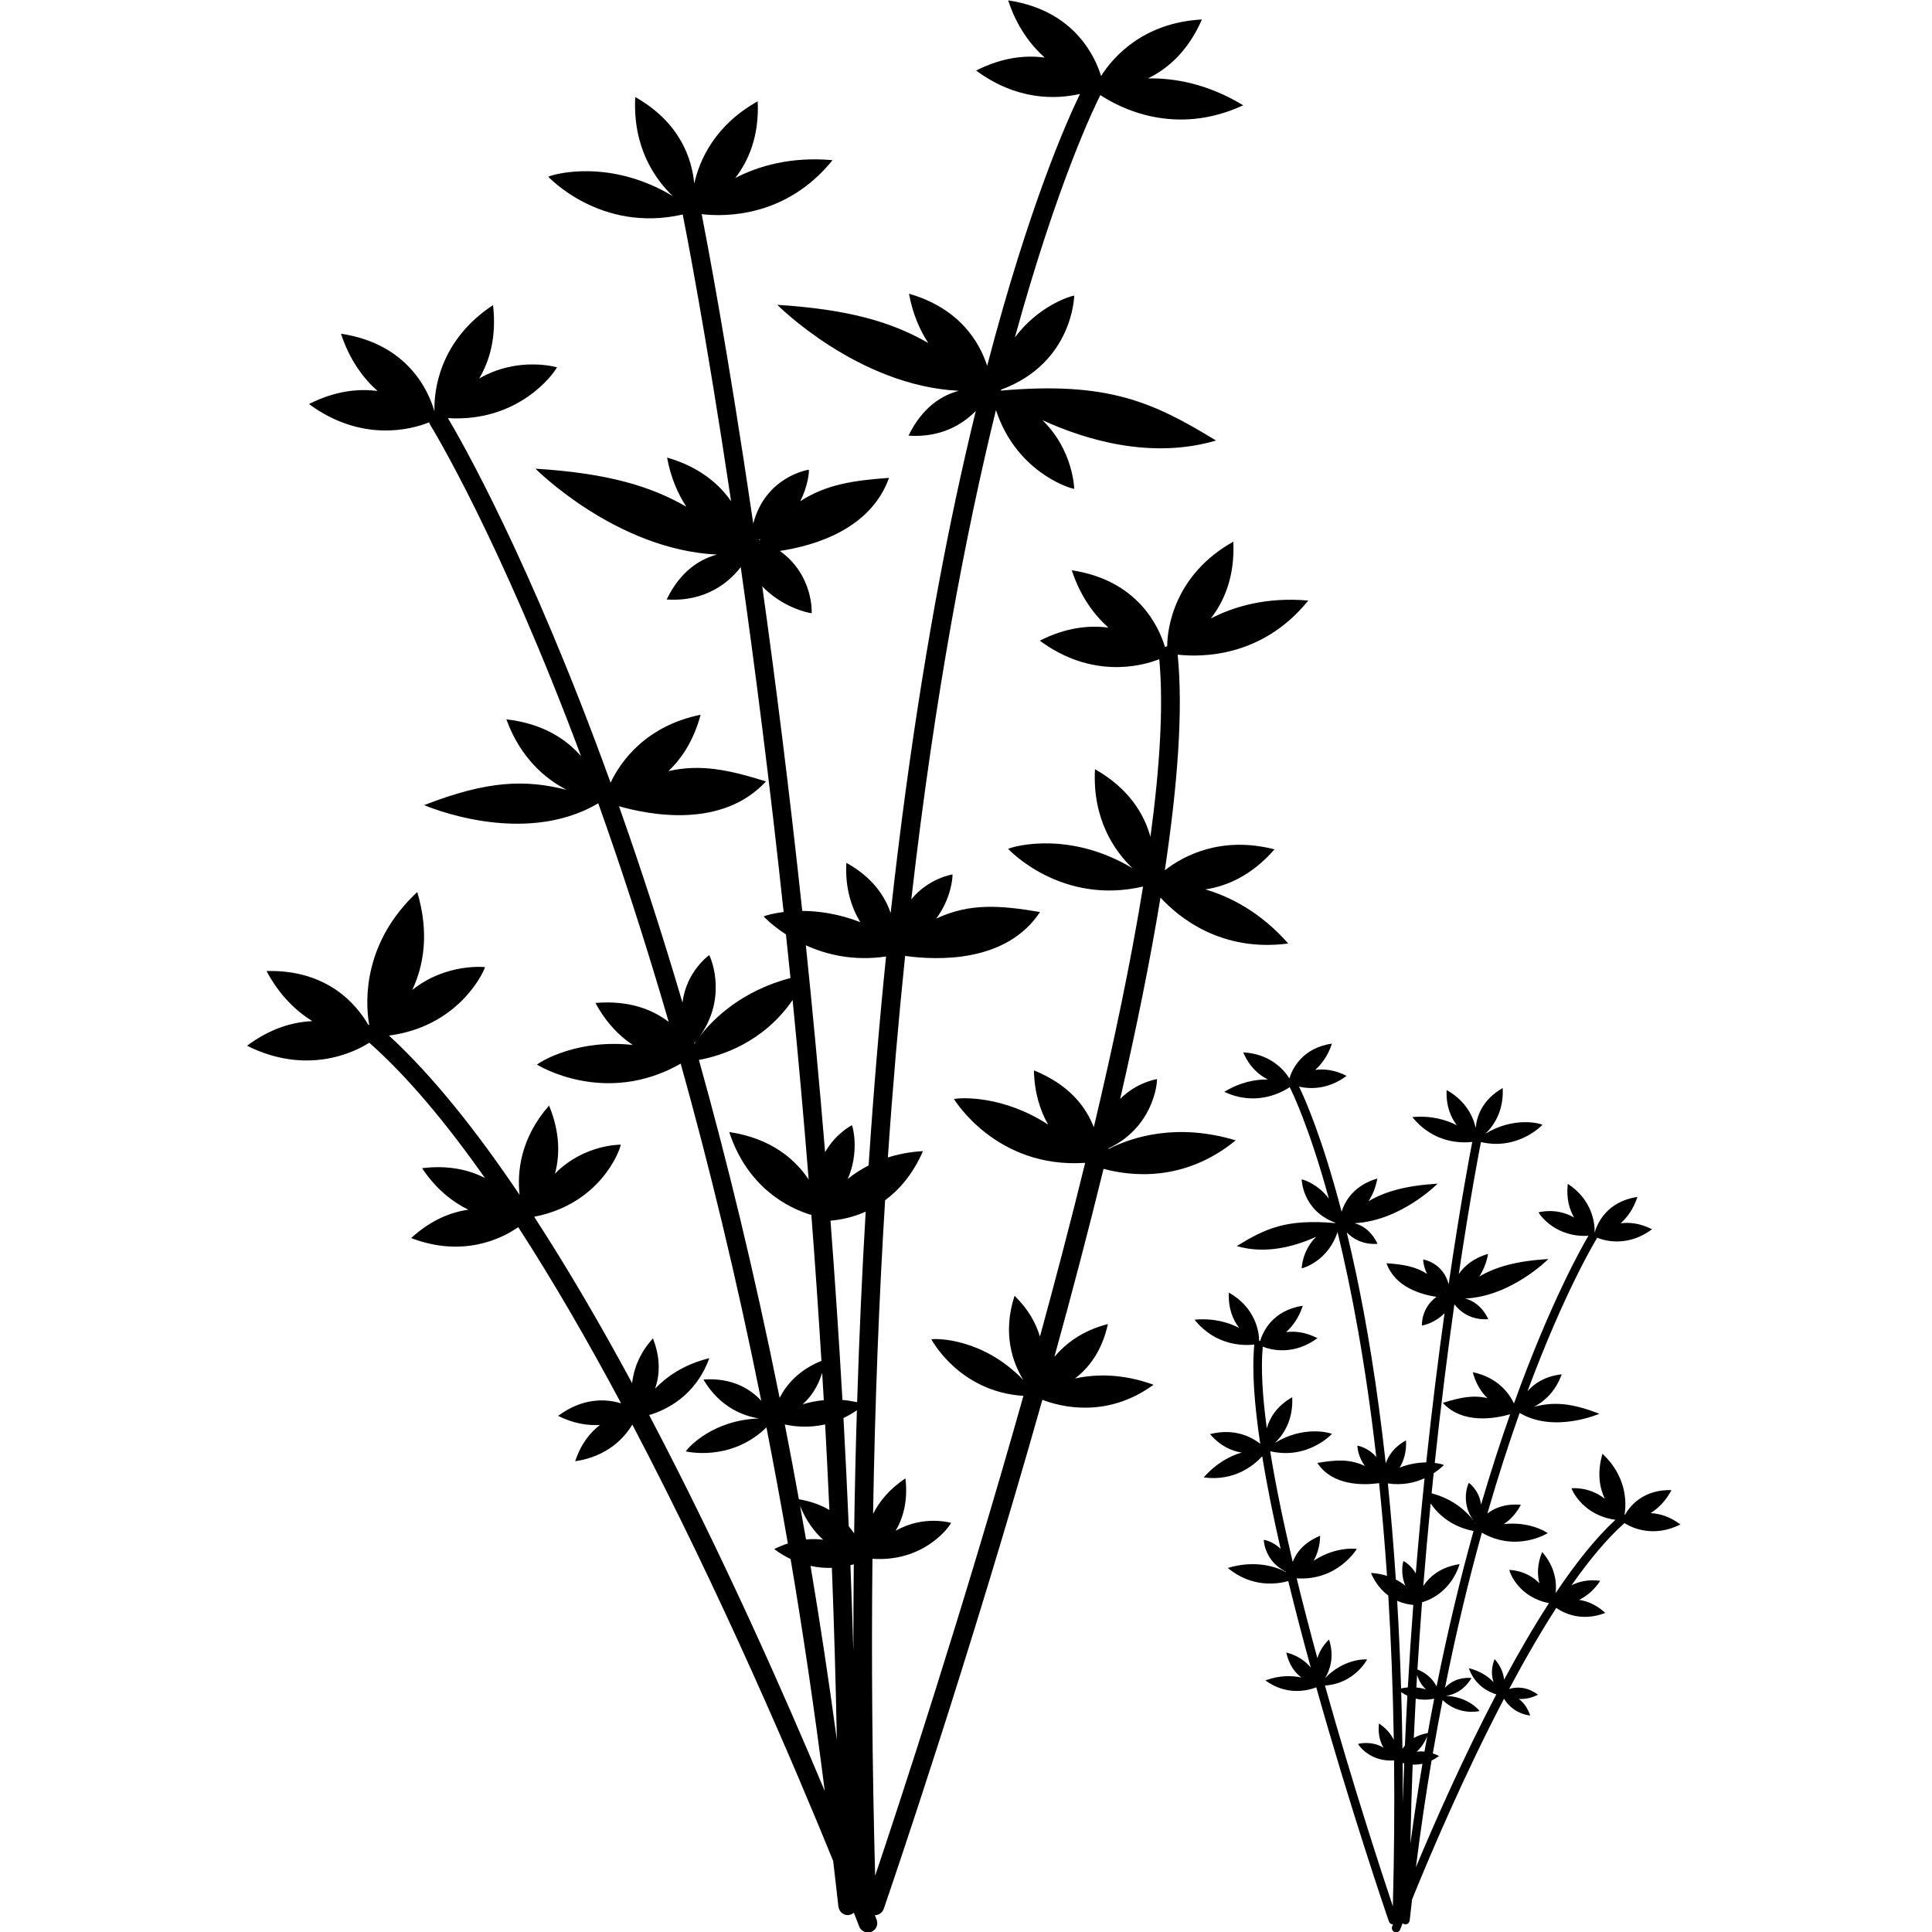 <svg xmlns="http://www.w3.org/2000/svg" xmlns:xlink="http://www.w3.org/1999/xlink" width="600" viewBox="0 0 450 450" height="600" preserveAspectRatio="xMidYMid meet"><defs><clipPath id="b48c8a2228"><path d="M 278 243.031 L 391.52 243.031 L 391.52 450 L 278 450 Z M 278 243.031 " clip-rule="nonzero"></path></clipPath></defs><path fill="#000000" d="M 304.723 139.879 C 294.984 139.02 287.438 141.254 282.023 144.051 C 285.113 140.078 287.637 134.332 287.266 126.168 C 273.578 133.828 271.867 146.293 271.863 150.527 C 271.676 150.547 271.516 150.621 271.344 150.688 C 269.953 146.055 265.094 135.16 249.637 132.828 C 251.641 138.926 254.82 143.188 258.16 146.184 C 253.684 145.594 248.293 146.129 242.184 149.223 C 254.102 158.027 265.531 155.328 270.016 153.535 C 271.027 164.383 270.164 178.586 267.961 194.906 C 266.523 189.738 263.059 183.715 255.039 179.156 C 254.418 190.797 259.602 198.234 263.773 202.227 C 249.418 193.59 236.512 196.957 234.812 197.715 C 234.812 197.715 247.035 210.969 266.242 206.492 C 263.445 223.789 259.438 242.906 254.766 262.562 C 252.992 257.918 249.141 252.68 240.82 249.312 C 240.922 254.5 242.273 258.664 244.129 261.941 C 233.629 255.094 223.73 255.633 222.199 255.988 C 222.199 255.988 231.973 272.254 252.754 270.848 L 252.758 270.848 C 249.461 284.312 245.887 297.93 242.223 311.316 C 241.324 308.27 239.562 305 236.312 301.809 C 233.406 310.703 235.934 317.52 238.355 321.422 C 229.059 311.777 218.367 311.719 216.93 311.945 C 216.93 311.945 223.344 324.188 238.379 325.121 C 224.074 375.828 209.242 420.828 203.836 436.906 C 203.152 410.93 202.957 386.309 203.211 363.07 C 214.984 363.875 220.938 355.914 221.527 354.711 C 221.527 354.711 215.125 352.801 208.605 356.559 C 210.332 353.633 211.516 349.641 210.895 344.352 C 207.117 346.832 204.797 349.773 203.359 352.605 C 203.789 326.535 204.762 302.215 206.16 279.562 C 209.438 277.133 212.609 273.535 214.98 268.121 C 211.93 268.289 209.223 268.832 206.801 269.602 C 207.934 253.027 209.293 237.398 210.82 222.652 C 218.465 223.711 234.418 224.258 242.246 212.426 C 232.898 210.855 225.887 210.305 218.059 213.953 C 221.438 209.445 221.906 204.641 221.855 203.672 C 221.855 203.672 216.312 204.508 212.262 209.473 C 217.73 161.766 224.957 124.129 231.977 95.5 C 236.539 109.488 248.445 113.582 250.203 113.871 C 250.203 113.871 250.062 104.93 242.801 97.863 C 252.906 102.48 268.098 107.059 283.234 102.609 C 268.473 93.566 257.922 88.812 233.109 90.98 C 233.125 90.906 233.148 90.832 233.168 90.762 C 249.977 84.551 250.207 68.852 250.207 68.852 C 248.883 69.059 241.754 71.426 236.383 78.594 C 246.426 42.117 255.117 24.453 256.297 22.148 C 260.676 25.047 273.629 31.922 289.566 24.523 C 281.238 19.469 273.484 18.148 267.383 18.266 C 271.906 16.062 276.684 12.016 279.949 4.543 C 266.438 5.254 259.352 13.121 256.465 17.711 C 255 12.965 250.055 2.352 234.82 0.09 C 236.816 6.172 239.996 10.426 243.328 13.41 C 238.844 12.809 233.457 13.344 227.359 16.43 C 236.812 23.426 245.941 23.172 251.559 21.875 C 248.586 27.961 239.68 47.875 229.93 85.203 C 228.137 79.691 223.551 71.836 211.719 68.41 C 212.578 73.102 214.227 76.855 216.211 79.895 C 207.711 74.988 197.664 72.055 181.047 71 C 181.047 71 199.801 89.898 223.34 91.023 C 219.457 92.055 214.867 94.766 211.609 101.48 C 219.262 101.977 224.266 98.781 227.277 95.719 C 225.727 102.105 224.164 108.855 222.613 116.137 C 217.352 140.82 211.852 172.84 207.453 212.66 C 206.113 208.723 203.211 204.34 197.137 200.965 C 196.793 206.879 198.344 211.398 200.375 214.785 C 195.293 212.812 190.633 212.184 186.859 212.168 C 183.848 183.98 180.617 158.566 177.543 136.57 C 182.141 141.359 187.906 142.719 189.055 142.828 C 189.055 142.828 189.59 134.027 181.648 128.324 C 189.836 127.082 202.789 123.246 207.074 111.305 C 198.766 111.895 192.402 112.852 186.406 116.738 C 188.152 113.254 188.457 110.141 188.41 109.395 C 188.41 109.395 178.375 110.859 175.449 121.934 C 169.48 81.297 164.492 55.262 163.438 49.883 C 168.945 50.52 183.137 50.637 193.918 37.305 C 184.203 36.438 176.668 38.664 171.258 41.457 C 174.34 37.488 176.848 31.75 176.488 23.598 C 166.594 29.117 162.957 37.141 161.703 42.77 C 161.168 37 158.43 28.547 147.965 22.602 C 147.336 34.27 152.539 41.711 156.715 45.684 C 142.352 37.035 129.422 40.391 127.707 41.16 C 127.707 41.16 139.883 54.352 159.02 49.957 C 159.516 52.438 164.316 76.82 170.289 116.742 C 167.473 112.719 162.902 108.746 155.375 106.574 C 156.23 111.246 157.883 114.996 159.859 118.023 C 151.367 113.129 141.32 110.211 124.723 109.164 C 124.723 109.164 143.465 128.055 167.008 129.172 C 163.125 130.199 158.531 132.91 155.273 139.633 C 164.477 140.238 169.887 135.516 172.531 132.094 C 175.805 155.105 179.289 182.184 182.523 212.418 C 180.07 212.727 178.398 213.219 177.867 213.457 C 177.867 213.457 179.707 215.457 183.066 217.648 C 183.418 221.008 183.77 224.363 184.117 227.797 C 172.879 230.773 166.195 237.102 162.672 241.793 C 169.363 232.969 165.891 223.688 165.172 222.473 C 165.172 222.473 159.828 226.25 158.969 233.543 C 154.004 216.707 149.02 201.488 144.168 187.781 C 151.578 189.902 168.242 193.012 178.414 182.008 C 169.945 179.371 163.324 177.875 155.691 179.602 C 158.77 176.688 161.57 172.5 163.188 166.477 C 150.5 169.07 144.613 177.246 142.219 182.293 C 123.367 130.211 107.145 102.098 104.332 97.391 C 120.656 98.387 128.871 87.23 129.723 85.555 C 129.723 85.555 120.742 82.895 111.613 88.164 C 114.035 84.07 115.699 78.48 114.836 71.07 C 102.32 79.293 101.02 91.094 101.199 95.809 C 101.199 95.809 101.195 95.809 101.191 95.812 C 99.91 91.332 95.164 80.082 79.422 77.734 C 81.418 83.824 84.598 88.086 87.938 91.074 C 83.469 90.484 78.078 91.02 71.969 94.105 C 84.055 103.035 95.633 100.148 99.969 98.355 C 100.027 98.551 100.07 98.746 100.18 98.922 C 100.512 99.445 116.238 124.996 135.344 176.133 C 131.941 172.23 126.516 168.52 117.941 167.551 C 121.227 176.555 127.016 181.398 131.977 183.969 C 122.5 181.562 113.715 181.711 98.801 187.527 C 98.801 187.527 121.699 197.555 139.344 187.098 C 144.703 202.125 150.254 219.109 155.754 238.02 C 152.043 235.184 146.602 232.949 138.703 233.605 C 141.148 238.199 144.234 241.301 147.383 243.391 C 134.902 242 126.309 246.957 125.074 247.973 C 125.074 247.973 140.855 257.859 158.547 247.742 C 165.086 271.121 171.48 297.289 177.312 326.262 C 174.863 323.625 170.68 320.844 163.832 321.312 C 167.707 327.855 173.234 329.832 176.812 330.387 C 166.078 330.742 160.348 337.074 159.727 338.051 C 159.727 338.051 170.129 340.625 178.52 332.473 C 180.238 341.238 181.906 350.234 183.508 359.504 C 182.473 359.852 181.422 360.254 180.32 360.812 C 181.609 361.766 182.891 362.527 184.148 363.133 C 187.051 380.27 189.715 398.324 192.102 417.156 C 182.543 394.34 168.055 361.605 151.199 329.598 C 155.168 328.414 162.012 325.148 165.211 316.348 C 159.234 317.812 155.23 320.68 152.582 323.449 C 153.625 320.457 153.961 316.523 152.082 311.738 C 148.82 315.336 147.59 319.012 147.23 322.156 C 139.949 308.68 132.277 295.492 124.418 283.406 C 139.59 280.473 144.289 268.336 144.586 266.617 C 144.586 266.617 136.012 266.477 129.262 273.375 C 130.398 269.164 130.488 263.82 127.883 257.504 C 121.18 265.156 120.426 273.051 121.023 278.305 C 111.008 263.426 100.742 250.531 90.598 241.199 C 106.406 239.16 112.43 227.043 112.961 225.262 C 112.961 225.262 104.008 224.227 96.031 230.57 C 98.629 225.023 100.07 217.445 97.184 207.766 C 84.848 219.305 84.938 232.562 85.984 238.684 C 85.93 238.707 85.871 238.727 85.816 238.754 C 83.078 234.008 76.297 225.812 62.078 226.168 C 65.086 231.824 68.938 235.469 72.746 237.844 C 68.242 238.031 63.031 239.484 57.543 243.574 C 71.148 250.391 82.164 245.359 86.004 242.867 C 94.898 250.715 103.984 261.633 112.949 274.375 C 109.289 272.504 104.496 271.324 98.312 272.094 C 101.562 276.973 105.406 279.949 109.086 281.766 C 105 282.34 100.383 284.145 95.766 288.367 C 107.707 292.949 116.758 288.602 120.703 285.824 C 128.957 298.559 137.023 312.566 144.668 326.863 C 141.184 325.805 135.84 325.465 130 329.781 C 133.613 331.605 136.926 332.062 139.746 331.906 C 137.484 333.625 135.32 336.258 133.977 340.348 C 141.496 339.242 145.418 334.906 147.281 331.816 C 168.035 371.301 185.352 412.039 194.059 433.445 C 194.465 437.008 194.895 440.512 195.285 444.129 C 195.297 444.258 195.359 444.371 195.391 444.488 C 195.426 444.594 195.445 444.711 195.492 444.809 C 195.562 444.957 195.656 445.078 195.758 445.203 C 195.824 445.293 195.875 445.387 195.961 445.469 C 196.078 445.578 196.23 445.66 196.371 445.742 C 196.461 445.797 196.535 445.867 196.637 445.902 C 196.891 446.008 197.16 446.066 197.445 446.066 C 197.449 446.066 197.449 446.066 197.449 446.066 C 197.531 446.066 197.602 446.066 197.68 446.059 C 197.797 446.043 197.891 445.984 198 445.961 C 198.133 445.922 198.27 445.895 198.387 445.836 C 198.52 445.773 198.629 445.688 198.742 445.598 C 198.789 445.566 198.844 445.543 198.879 445.504 C 199.621 447.406 200.078 448.582 200.125 448.711 C 200.453 449.578 201.281 450.113 202.16 450.113 C 202.418 450.113 202.676 450.066 202.93 449.973 C 204.051 449.543 204.613 448.297 204.195 447.172 C 204.113 446.961 203.969 446.582 203.777 446.078 L 203.781 446.078 C 204.684 446.078 205.523 445.508 205.84 444.613 C 207.352 440.223 225.496 387.309 242.785 326.043 C 247.031 327.668 257.805 330.465 268.68 322.535 C 261.383 319.879 255.129 320.043 250.383 321.078 C 253.566 318.645 256.668 314.742 258.051 308.398 C 252.062 309.926 248.172 312.969 245.582 316.047 C 249.574 301.613 253.465 286.84 257.039 272.242 C 263.191 273.918 275.754 275.5 287.82 265.609 C 274.324 261.543 263.945 264.699 258.164 267.637 C 258.172 267.578 258.188 267.531 258.199 267.477 C 268.367 262.684 269.562 252.746 269.48 251.348 C 269.48 251.348 264.809 252.031 260.906 255.969 C 264.664 239.621 267.895 223.742 270.301 209.059 C 274.582 213.715 284.449 221.809 300.051 219.762 C 293.598 212.457 286.602 208.875 280.754 207.164 C 285.727 206.402 291.496 203.977 296.855 197.832 C 284.535 194.668 275.754 199.227 271.305 202.711 C 274.305 182.766 275.598 165.344 274.301 152.484 C 279.848 153.102 293.984 153.164 304.723 139.879 Z M 176.734 125.734 C 176.867 125.672 177 125.613 177.125 125.555 C 177.059 125.637 176.992 125.719 176.93 125.805 C 176.867 125.781 176.797 125.762 176.734 125.734 Z M 182.797 331.789 C 185.051 332.277 188.418 332.633 192.191 331.773 C 192.551 338.355 192.879 345.004 193.18 351.707 C 191.27 350.586 188.941 349.688 186.074 349.207 C 185.008 343.297 183.918 337.492 182.797 331.789 Z M 197.691 355.5 C 197.32 347.004 196.918 338.578 196.461 330.277 C 197.496 329.789 198.535 329.215 199.586 328.48 C 199.297 337.801 199.086 347.359 198.945 357.184 C 198.582 356.625 198.16 356.062 197.691 355.5 Z M 191.879 326.125 C 190.035 326.305 188.379 326.645 186.93 327.105 C 188.777 325.473 190.477 323.113 191.496 319.754 C 191.625 321.875 191.75 323.984 191.879 326.125 Z M 198.867 364.34 C 198.793 370.996 198.762 377.746 198.766 384.629 C 198.57 377.887 198.34 371.207 198.082 364.57 C 198.359 364.5 198.613 364.422 198.867 364.34 Z M 199.641 326.59 C 198.465 326.355 197.309 326.152 196.219 326.078 C 195.406 311.809 194.465 297.887 193.438 284.316 C 195.594 284.133 198.512 283.613 201.633 282.219 C 200.801 296.309 200.129 311.105 199.641 326.59 Z M 206.379 222.785 C 204.832 237.926 203.461 254.152 202.316 271.453 C 200.473 272.402 198.848 273.473 197.457 274.598 C 200.062 268.629 198.816 263.051 198.438 262.074 C 198.438 262.074 194.672 263.961 192.184 268.359 C 190.797 251.621 189.289 235.523 187.699 220.18 C 192.465 222.352 198.805 223.906 206.379 222.785 Z M 184.617 232.926 C 185.938 246.367 187.195 260.301 188.352 274.73 C 185.27 270.117 179.719 265.137 169.852 263.672 C 174.145 276.77 183.871 281.492 188.98 282.984 C 189.832 294.07 190.617 305.41 191.328 316.98 C 186.012 319.098 183.117 322.594 181.594 325.582 C 175.754 296.551 169.344 270.336 162.789 246.875 C 167.891 245.953 177.75 242.883 184.617 232.926 Z M 162.199 242.402 C 162.023 242.652 161.875 242.883 161.715 243.113 C 161.703 243.07 161.691 243.027 161.68 242.984 C 161.852 242.793 162.039 242.602 162.199 242.402 Z M 186.355 350.785 C 187.77 354.215 189.672 356.801 191.727 358.633 C 190.492 358.469 189.164 358.438 187.742 358.578 C 187.285 355.949 186.82 353.371 186.355 350.785 Z M 193.758 365.18 C 194.266 378.336 194.66 391.691 194.918 405.23 C 193.023 391.25 190.977 377.746 188.789 364.73 C 190.57 365.113 192.242 365.238 193.758 365.18 Z M 193.758 365.18 " fill-opacity="1" fill-rule="evenodd"></path><g clip-path="url(#b48c8a2228)"><path fill="#000000" d="M 278.23 307.379 C 282.688 306.984 286.145 308.012 288.621 309.297 C 287.207 307.469 286.051 304.824 286.223 301.07 C 292.488 304.594 293.273 310.328 293.273 312.273 C 293.359 312.285 293.434 312.316 293.512 312.348 C 294.148 310.219 296.375 305.207 303.449 304.133 C 302.535 306.938 301.078 308.898 299.551 310.277 C 301.598 310.008 304.066 310.254 306.863 311.676 C 301.406 315.723 296.172 314.484 294.121 313.66 C 293.656 318.648 294.051 325.184 295.062 332.691 C 295.719 330.312 297.305 327.543 300.977 325.445 C 301.262 330.801 298.891 334.219 296.977 336.059 C 303.551 332.082 309.461 333.633 310.238 333.98 C 310.238 333.98 304.641 340.078 295.848 338.02 C 297.129 345.977 298.965 354.77 301.102 363.812 C 301.914 361.676 303.68 359.266 307.488 357.715 C 307.441 360.102 306.82 362.02 305.973 363.527 C 310.781 360.375 315.312 360.625 316.016 360.789 C 316.016 360.789 311.539 368.27 302.023 367.625 C 303.531 373.816 305.168 380.078 306.848 386.238 C 307.258 384.836 308.062 383.332 309.551 381.863 C 310.883 385.957 309.727 389.09 308.617 390.887 C 312.871 386.449 317.77 386.426 318.426 386.527 C 318.426 386.527 315.488 392.16 308.605 392.59 C 315.156 415.914 321.945 436.613 324.422 444.012 C 324.734 432.062 324.824 420.734 324.707 410.043 C 319.316 410.414 316.59 406.754 316.32 406.199 C 316.32 406.199 319.254 405.32 322.238 407.051 C 321.449 405.703 320.906 403.867 321.188 401.434 C 322.918 402.574 323.98 403.93 324.641 405.23 C 324.441 393.238 323.996 382.051 323.359 371.633 C 321.855 370.512 320.402 368.859 319.32 366.371 C 320.715 366.445 321.957 366.695 323.062 367.051 C 322.543 359.426 321.922 352.234 321.223 345.453 C 317.723 345.938 310.418 346.191 306.836 340.746 C 311.113 340.027 314.324 339.773 317.91 341.453 C 316.363 339.379 316.148 337.168 316.172 336.723 C 316.172 336.723 318.707 337.105 320.562 339.391 C 318.059 317.445 314.75 300.133 311.535 286.961 C 309.445 293.398 303.996 295.281 303.191 295.414 C 303.191 295.414 303.258 291.301 306.582 288.051 C 301.953 290.176 295 292.277 288.066 290.234 C 294.828 286.074 299.656 283.887 311.02 284.883 C 311.012 284.848 311 284.816 310.992 284.781 C 303.297 281.926 303.191 274.703 303.191 274.703 C 303.797 274.801 307.062 275.891 309.52 279.184 C 304.922 262.406 300.941 254.281 300.402 253.223 C 298.395 254.555 292.465 257.719 285.168 254.312 C 288.98 251.988 292.531 251.383 295.324 251.438 C 293.254 250.422 291.066 248.562 289.57 245.121 C 295.758 245.449 299.004 249.066 300.324 251.18 C 300.996 248.996 303.258 244.113 310.234 243.074 C 309.32 245.871 307.867 247.828 306.34 249.203 C 308.395 248.926 310.859 249.172 313.652 250.59 C 309.324 253.809 305.145 253.691 302.57 253.094 C 303.934 255.895 308.012 265.055 312.477 282.227 C 313.293 279.691 315.395 276.078 320.812 274.5 C 320.418 276.66 319.664 278.387 318.754 279.785 C 322.648 277.527 327.25 276.18 334.855 275.691 C 334.855 275.691 326.27 284.387 315.492 284.902 C 317.27 285.379 319.371 286.625 320.863 289.715 C 317.359 289.941 315.066 288.473 313.688 287.062 C 314.398 290 315.113 293.105 315.824 296.457 C 318.234 307.809 320.754 322.539 322.766 340.855 C 323.379 339.043 324.707 337.027 327.488 335.477 C 327.645 338.195 326.938 340.273 326.008 341.832 C 328.332 340.926 330.469 340.637 332.195 340.629 C 333.574 327.664 335.051 315.973 336.461 305.855 C 334.355 308.059 331.715 308.684 331.191 308.734 C 331.191 308.734 330.945 304.688 334.582 302.062 C 330.832 301.492 324.902 299.727 322.938 294.23 C 326.742 294.504 329.656 294.945 332.402 296.73 C 331.602 295.129 331.465 293.695 331.484 293.355 C 331.484 293.355 336.078 294.027 337.418 299.121 C 340.152 280.43 342.434 268.453 342.918 265.98 C 340.398 266.27 333.898 266.324 328.965 260.191 C 333.41 259.793 336.859 260.82 339.34 262.102 C 337.926 260.277 336.777 257.637 336.945 253.887 C 341.473 256.426 343.141 260.117 343.715 262.707 C 343.957 260.051 345.211 256.164 350.004 253.43 C 350.293 258.797 347.91 262.219 345.996 264.047 C 352.574 260.07 358.492 261.613 359.277 261.969 C 359.277 261.969 353.703 268.035 344.941 266.012 C 344.715 267.152 342.516 278.371 339.781 296.734 C 341.07 294.883 343.164 293.055 346.609 292.055 C 346.219 294.207 345.461 295.93 344.559 297.324 C 348.445 295.07 353.047 293.73 360.645 293.246 C 360.645 293.246 352.062 301.938 341.285 302.453 C 343.062 302.926 345.164 304.172 346.656 307.262 C 342.445 307.543 339.965 305.371 338.754 303.797 C 337.258 314.383 335.66 326.836 334.18 340.746 C 335.301 340.887 336.066 341.113 336.312 341.223 C 336.312 341.223 335.469 342.141 333.93 343.148 C 333.77 344.695 333.609 346.238 333.449 347.82 C 338.598 349.188 341.656 352.098 343.27 354.258 C 340.207 350.199 341.797 345.93 342.125 345.371 C 342.125 345.371 344.57 347.105 344.965 350.465 C 347.238 342.719 349.52 335.715 351.742 329.41 C 348.348 330.387 340.719 331.816 336.062 326.758 C 339.938 325.543 342.973 324.855 346.465 325.648 C 345.055 324.309 343.773 322.383 343.035 319.613 C 348.844 320.805 351.535 324.566 352.633 326.887 C 361.266 302.93 368.691 289.996 369.98 287.832 C 362.508 288.289 358.746 283.16 358.355 282.387 C 358.355 282.387 362.469 281.164 366.645 283.59 C 365.539 281.703 364.777 279.133 365.172 275.727 C 370.902 279.508 371.5 284.938 371.414 287.105 C 371.414 287.105 371.418 287.105 371.418 287.105 C 372.008 285.047 374.18 279.871 381.387 278.789 C 380.473 281.594 379.016 283.551 377.488 284.926 C 379.531 284.656 382 284.902 384.797 286.32 C 379.266 290.43 373.965 289.102 371.977 288.277 C 371.953 288.367 371.934 288.457 371.883 288.535 C 371.73 288.777 364.527 300.531 355.781 324.055 C 357.34 322.258 359.824 320.551 363.75 320.105 C 362.246 324.25 359.594 326.477 357.324 327.66 C 361.664 326.551 365.684 326.621 372.516 329.293 C 372.516 329.293 362.027 333.906 353.949 329.098 C 351.496 336.012 348.953 343.824 346.438 352.523 C 348.137 351.215 350.625 350.188 354.242 350.492 C 353.125 352.605 351.711 354.031 350.27 354.992 C 355.984 354.352 359.918 356.633 360.484 357.102 C 360.484 357.102 353.258 361.648 345.156 356.996 C 342.164 367.75 339.234 379.785 336.566 393.113 C 337.688 391.898 339.602 390.621 342.738 390.836 C 340.965 393.848 338.434 394.754 336.797 395.012 C 341.711 395.176 344.332 398.086 344.617 398.535 C 344.617 398.535 339.855 399.719 336.012 395.973 C 335.227 400.004 334.465 404.141 333.73 408.402 C 334.203 408.562 334.684 408.75 335.188 409.008 C 334.598 409.445 334.012 409.797 333.438 410.074 C 332.105 417.957 330.887 426.262 329.793 434.926 C 334.172 424.43 340.805 409.371 348.523 394.648 C 346.703 394.105 343.57 392.602 342.105 388.551 C 344.844 389.227 346.676 390.543 347.891 391.82 C 347.41 390.441 347.258 388.633 348.117 386.434 C 349.609 388.09 350.176 389.777 350.34 391.223 C 353.672 385.023 357.184 378.961 360.785 373.398 C 353.836 372.051 351.684 366.465 351.551 365.676 C 351.551 365.676 355.477 365.613 358.566 368.785 C 358.047 366.848 358.004 364.391 359.195 361.484 C 362.266 365.004 362.613 368.637 362.34 371.055 C 366.926 364.207 371.625 358.277 376.27 353.984 C 369.031 353.047 366.273 347.473 366.031 346.652 C 366.031 346.652 370.129 346.176 373.781 349.094 C 372.59 346.543 371.934 343.059 373.254 338.605 C 378.902 343.914 378.863 350.012 378.383 352.828 C 378.406 352.836 378.434 352.848 378.461 352.859 C 379.711 350.676 382.816 346.906 389.328 347.07 C 387.949 349.672 386.188 351.348 384.441 352.441 C 386.504 352.527 388.891 353.195 391.402 355.074 C 385.176 358.211 380.133 355.898 378.375 354.754 C 374.301 358.359 370.141 363.383 366.035 369.246 C 367.711 368.387 369.906 367.84 372.738 368.195 C 371.25 370.441 369.488 371.809 367.805 372.645 C 369.676 372.91 371.789 373.738 373.902 375.68 C 368.438 377.789 364.293 375.789 362.484 374.512 C 358.707 380.371 355.012 386.812 351.512 393.391 C 353.109 392.902 355.555 392.746 358.23 394.73 C 356.574 395.57 355.059 395.781 353.766 395.711 C 354.801 396.5 355.793 397.711 356.41 399.594 C 352.965 399.082 351.168 397.09 350.316 395.668 C 340.812 413.832 332.887 432.57 328.898 442.418 C 328.711 444.055 328.516 445.668 328.336 447.332 C 328.332 447.391 328.301 447.441 328.289 447.496 C 328.273 447.547 328.266 447.602 328.242 447.645 C 328.211 447.711 328.168 447.77 328.121 447.828 C 328.09 447.867 328.066 447.91 328.027 447.949 C 327.973 448 327.906 448.035 327.84 448.074 C 327.801 448.098 327.766 448.133 327.719 448.148 C 327.602 448.195 327.48 448.223 327.348 448.223 C 327.344 448.223 327.344 448.223 327.344 448.223 C 327.309 448.223 327.277 448.223 327.238 448.219 C 327.188 448.215 327.145 448.184 327.094 448.176 C 327.031 448.156 326.973 448.145 326.918 448.117 C 326.855 448.086 326.805 448.051 326.754 448.008 C 326.73 447.992 326.707 447.98 326.691 447.965 C 326.352 448.84 326.141 449.379 326.121 449.438 C 325.969 449.84 325.59 450.086 325.188 450.086 C 325.07 450.086 324.953 450.062 324.836 450.02 C 324.324 449.824 324.066 449.25 324.258 448.73 C 324.293 448.633 324.359 448.461 324.449 448.227 L 324.445 448.227 C 324.035 448.227 323.648 447.969 323.504 447.555 C 322.812 445.535 314.504 421.195 306.586 393.012 C 304.645 393.762 299.711 395.047 294.73 391.398 C 298.074 390.176 300.938 390.254 303.109 390.727 C 301.652 389.609 300.23 387.812 299.598 384.895 C 302.34 385.598 304.121 386.996 305.309 388.414 C 303.48 381.773 301.699 374.98 300.062 368.266 C 297.246 369.035 291.492 369.762 285.969 365.211 C 292.148 363.344 296.902 364.793 299.547 366.145 C 299.543 366.117 299.535 366.098 299.531 366.07 C 294.875 363.867 294.328 359.297 294.367 358.652 C 294.367 358.652 296.504 358.969 298.289 360.777 C 296.57 353.258 295.09 345.953 293.988 339.199 C 292.027 341.34 287.512 345.066 280.367 344.125 C 283.324 340.762 286.527 339.117 289.203 338.328 C 286.926 337.977 284.285 336.863 281.832 334.035 C 287.473 332.582 291.492 334.676 293.531 336.281 C 292.156 327.105 291.562 319.09 292.156 313.176 C 289.617 313.461 283.148 313.488 278.23 307.379 Z M 336.828 300.871 C 336.77 300.84 336.711 300.816 336.652 300.789 C 336.68 300.828 336.711 300.863 336.742 300.902 C 336.77 300.891 336.801 300.883 336.828 300.871 Z M 334.055 395.656 C 333.023 395.879 331.48 396.043 329.754 395.648 C 329.59 398.676 329.438 401.734 329.301 404.82 C 330.176 404.301 331.242 403.887 332.555 403.668 C 333.043 400.949 333.543 398.277 334.055 395.656 Z M 327.234 406.562 C 327.406 402.652 327.59 398.777 327.801 394.961 C 327.324 394.734 326.848 394.473 326.367 394.133 C 326.5 398.422 326.598 402.816 326.66 407.336 C 326.828 407.082 327.02 406.82 327.234 406.562 Z M 329.898 393.051 C 330.742 393.133 331.496 393.289 332.164 393.5 C 331.316 392.75 330.539 391.664 330.07 390.121 C 330.012 391.094 329.957 392.066 329.898 393.051 Z M 326.699 410.629 C 326.73 413.691 326.746 416.797 326.742 419.961 C 326.832 416.859 326.938 413.789 327.059 410.734 C 326.93 410.703 326.812 410.664 326.699 410.629 Z M 326.344 393.266 C 326.879 393.156 327.41 393.062 327.91 393.027 C 328.281 386.465 328.711 380.062 329.184 373.816 C 328.195 373.734 326.859 373.496 325.43 372.852 C 325.812 379.336 326.117 386.141 326.344 393.266 Z M 323.258 345.516 C 323.965 352.48 324.594 359.945 325.117 367.902 C 325.961 368.336 326.707 368.828 327.344 369.348 C 326.148 366.602 326.719 364.035 326.895 363.586 C 326.895 363.586 328.617 364.453 329.758 366.477 C 330.391 358.777 331.082 351.375 331.809 344.316 C 329.629 345.316 326.727 346.031 323.258 345.516 Z M 333.223 350.18 C 332.617 356.363 332.039 362.77 331.512 369.41 C 332.922 367.285 335.465 364.996 339.98 364.32 C 338.016 370.348 333.562 372.52 331.223 373.207 C 330.832 378.305 330.473 383.52 330.148 388.844 C 332.582 389.816 333.906 391.426 334.605 392.801 C 337.281 379.445 340.215 367.387 343.215 356.594 C 340.879 356.172 336.363 354.758 333.223 350.18 Z M 343.484 354.539 C 343.566 354.652 343.633 354.758 343.707 354.863 C 343.715 354.844 343.719 354.824 343.723 354.805 C 343.645 354.719 343.559 354.629 343.484 354.539 Z M 332.426 404.395 C 331.777 405.973 330.906 407.16 329.965 408.004 C 330.531 407.93 331.137 407.914 331.789 407.98 C 332 406.77 332.211 405.582 332.426 404.395 Z M 329.035 411.016 C 328.805 417.066 328.625 423.211 328.504 429.438 C 329.371 423.008 330.309 416.797 331.312 410.809 C 330.496 410.984 329.73 411.043 329.035 411.016 Z M 329.035 411.016 " fill-opacity="1" fill-rule="evenodd"></path></g></svg>